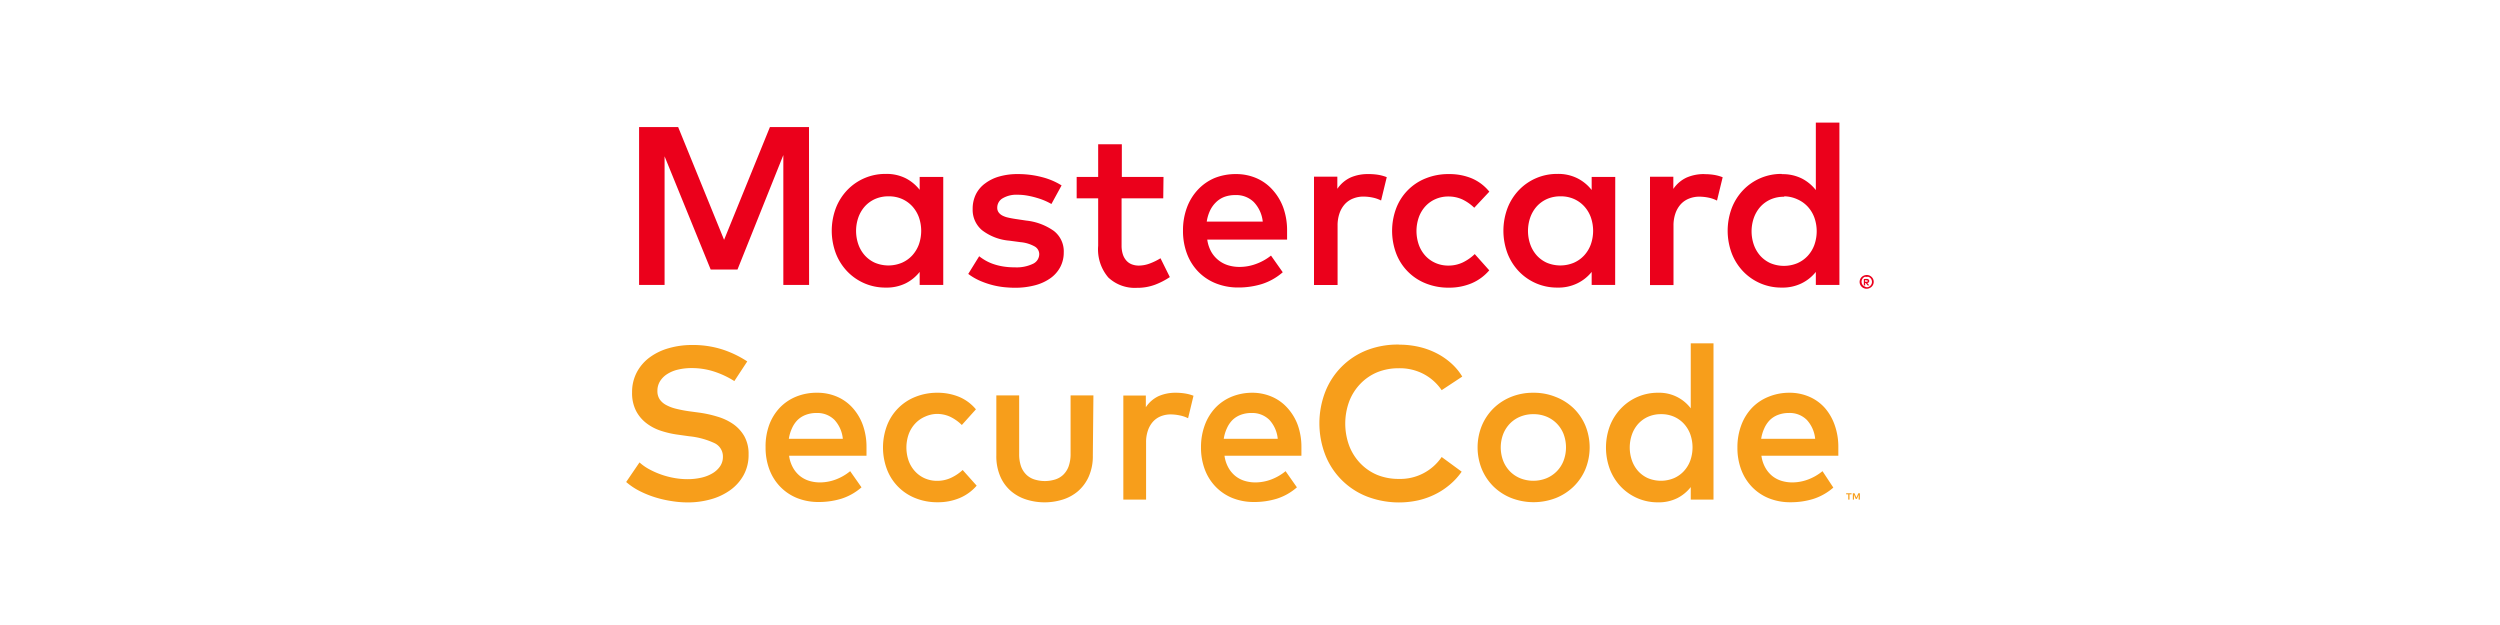 <svg xmlns="http://www.w3.org/2000/svg" viewBox="0 0 300 75"><title>payment_logo_</title><path d="M88.12,45.73a10.69,10.69,0,0,0-2.45-1.15A8.69,8.69,0,0,0,83,44.17a6.89,6.89,0,0,0-1.67.19,4.14,4.14,0,0,0-1.3.55,2.7,2.7,0,0,0-.84.86,2.16,2.16,0,0,0-.3,1.13,1.77,1.77,0,0,0,.26,1,2.12,2.12,0,0,0,.75.68,4.84,4.84,0,0,0,1.19.46,15.14,15.14,0,0,0,1.59.31l1.26.17a13.87,13.87,0,0,1,2.16.48A6.59,6.59,0,0,1,88,50.9a4.5,4.5,0,0,1,1.33,1.47,4.31,4.31,0,0,1,.5,2.15A5,5,0,0,1,89.24,57a5.43,5.43,0,0,1-1.59,1.8,7.34,7.34,0,0,1-2.33,1.11,10.17,10.17,0,0,1-2.81.38,12.33,12.33,0,0,1-1.92-.16,13.45,13.45,0,0,1-2-.46,11.9,11.9,0,0,1-1.86-.76,8,8,0,0,1-1.59-1.07l1.6-2.35a5.87,5.87,0,0,0,1.13.8,9.91,9.91,0,0,0,3,1.06,8.86,8.86,0,0,0,1.61.15,7.28,7.28,0,0,0,1.68-.18,4.57,4.57,0,0,0,1.35-.53,2.86,2.86,0,0,0,.91-.85,2,2,0,0,0,.33-1.13,1.77,1.77,0,0,0-1-1.63,9.4,9.4,0,0,0-3.06-.83l-1.42-.2a11.08,11.08,0,0,1-2-.47,5.77,5.77,0,0,1-1.73-.92,4.44,4.44,0,0,1-1.23-1.49,4.67,4.67,0,0,1-.46-2.17,5.08,5.08,0,0,1,.57-2.43,5.3,5.3,0,0,1,1.55-1.79,7.1,7.1,0,0,1,2.29-1.1,10,10,0,0,1,2.8-.38,11.54,11.54,0,0,1,3.61.53,12.45,12.45,0,0,1,3,1.44Zm9.95,1.4a5.92,5.92,0,0,1,2.39.48,5.35,5.35,0,0,1,1.86,1.34A6.28,6.28,0,0,1,103.54,51a7.79,7.79,0,0,1,.44,2.67c0,.17,0,.35,0,.52s0,.34,0,.5H94.69a4.06,4.06,0,0,0,.48,1.45,3.41,3.41,0,0,0,.85,1,3.34,3.34,0,0,0,1.11.57,4.44,4.44,0,0,0,1.28.18,5.45,5.45,0,0,0,1.88-.35,6.09,6.09,0,0,0,1.73-1l1.36,1.94a6.79,6.79,0,0,1-2.43,1.37,9.23,9.23,0,0,1-2.71.39,6.91,6.91,0,0,1-2.58-.47,5.86,5.86,0,0,1-2-1.33,6,6,0,0,1-1.32-2.07,7.42,7.42,0,0,1-.47-2.7A7.52,7.52,0,0,1,92.3,51a6.11,6.11,0,0,1,1.28-2.08,5.69,5.69,0,0,1,2-1.34A6.5,6.5,0,0,1,98.07,47.13ZM98,49.56a3.55,3.55,0,0,0-1.3.22,2.82,2.82,0,0,0-1,.63,3.34,3.34,0,0,0-.67,1,4.64,4.64,0,0,0-.37,1.25h6.48a3.9,3.9,0,0,0-1-2.27A2.9,2.9,0,0,0,98,49.56Zm14.49-2.43a6.78,6.78,0,0,1,2.62.5,5.28,5.28,0,0,1,2,1.49L115.42,51A5.24,5.24,0,0,0,114,50a3.8,3.8,0,0,0-1.62-.33A3.63,3.63,0,0,0,111,50a3.48,3.48,0,0,0-1.17.82,3.79,3.79,0,0,0-.78,1.26,4.84,4.84,0,0,0,0,3.25,3.79,3.79,0,0,0,.78,1.26,3.49,3.49,0,0,0,1.17.82,3.63,3.63,0,0,0,1.46.29,3.87,3.87,0,0,0,1.68-.37,5.37,5.37,0,0,0,1.38-.93l1.68,1.88a5.52,5.52,0,0,1-2.06,1.49,6.68,6.68,0,0,1-2.61.5,7,7,0,0,1-2.7-.5,6,6,0,0,1-3.4-3.46,7.48,7.48,0,0,1,0-5.22,6,6,0,0,1,3.4-3.46A7,7,0,0,1,112.5,47.13Zm18.65,7.52a6,6,0,0,1-.5,2.56,5,5,0,0,1-1.3,1.75,5.23,5.23,0,0,1-1.85,1,7.31,7.31,0,0,1-4.28,0,5.29,5.29,0,0,1-1.86-1,4.86,4.86,0,0,1-1.3-1.75,6.1,6.1,0,0,1-.49-2.56v-7.2h2.74v7a4.42,4.42,0,0,0,.23,1.53,2.67,2.67,0,0,0,.65,1,2.46,2.46,0,0,0,1,.57,4.18,4.18,0,0,0,2.4,0,2.46,2.46,0,0,0,1-.57,2.67,2.67,0,0,0,.65-1,4.41,4.41,0,0,0,.24-1.53v-7h2.74Zm9.95-7.52a6.78,6.78,0,0,1,1.13.09,4.94,4.94,0,0,1,1,.27l-.65,2.7a3.88,3.88,0,0,0-1-.34,5.33,5.33,0,0,0-1.07-.12,3.17,3.17,0,0,0-1.2.22,2.54,2.54,0,0,0-.94.65,3.06,3.06,0,0,0-.61,1.06,4.24,4.24,0,0,0-.22,1.42v6.87h-2.73V47.46h2.7v1.41A3.75,3.75,0,0,1,139,47.55,5,5,0,0,1,141.1,47.13Zm9.15,0a5.92,5.92,0,0,1,2.39.48,5.35,5.35,0,0,1,1.86,1.34A6.29,6.29,0,0,1,155.73,51a7.8,7.8,0,0,1,.44,2.67c0,.17,0,.35,0,.52s0,.34,0,.5h-9.23a4.06,4.06,0,0,0,.48,1.45,3.41,3.41,0,0,0,.85,1,3.34,3.34,0,0,0,1.11.57,4.44,4.44,0,0,0,1.28.18,5.45,5.45,0,0,0,1.88-.35,6.09,6.09,0,0,0,1.73-1l1.36,1.94a6.78,6.78,0,0,1-2.43,1.37,9.23,9.23,0,0,1-2.71.39,6.91,6.91,0,0,1-2.58-.47,5.86,5.86,0,0,1-2-1.33,6,6,0,0,1-1.32-2.07,7.42,7.42,0,0,1-.47-2.7,7.52,7.52,0,0,1,.46-2.67,6.11,6.11,0,0,1,1.28-2.08,5.69,5.69,0,0,1,2-1.34A6.5,6.5,0,0,1,150.25,47.13Zm-.05,2.43a3.55,3.55,0,0,0-1.3.22,2.82,2.82,0,0,0-1,.63,3.34,3.34,0,0,0-.67,1,4.65,4.65,0,0,0-.37,1.25h6.48a3.9,3.9,0,0,0-1-2.27A2.9,2.9,0,0,0,150.2,49.56Zm17.72-8.2a10.43,10.43,0,0,1,2.35.26,9.19,9.19,0,0,1,2.11.76,8.21,8.21,0,0,1,1.77,1.21,6.93,6.93,0,0,1,1.33,1.6L173,46.82a6,6,0,0,0-2.15-1.93,6.14,6.14,0,0,0-3-.7,6.79,6.79,0,0,0-2.58.48,6,6,0,0,0-2,1.36,6.26,6.26,0,0,0-1.35,2.1,7.69,7.69,0,0,0,0,5.4,6.26,6.26,0,0,0,1.35,2.1,6,6,0,0,0,2,1.36,6.79,6.79,0,0,0,2.58.48A6,6,0,0,0,173,54.84l2.4,1.76A7.88,7.88,0,0,1,174,58.14a8.58,8.58,0,0,1-1.75,1.16,9.13,9.13,0,0,1-2.06.74,10.72,10.72,0,0,1-6.16-.46,8.82,8.82,0,0,1-5-5,10.51,10.51,0,0,1,0-7.56,8.82,8.82,0,0,1,5-5A10.21,10.21,0,0,1,167.92,41.35ZM184,47.13a7,7,0,0,1,2.68.5A6.54,6.54,0,0,1,188.84,49a6.34,6.34,0,0,1,1.41,2.08,6.95,6.95,0,0,1,0,5.22,6.34,6.34,0,0,1-1.41,2.08,6.54,6.54,0,0,1-2.13,1.38,7.4,7.4,0,0,1-5.36,0,6.46,6.46,0,0,1-2.13-1.38,6.38,6.38,0,0,1-1.4-2.08,6.95,6.95,0,0,1,0-5.22,6.38,6.38,0,0,1,1.4-2.08,6.46,6.46,0,0,1,2.13-1.38A7,7,0,0,1,184,47.13Zm0,2.57a4.06,4.06,0,0,0-1.55.29,3.66,3.66,0,0,0-1.24.82,3.84,3.84,0,0,0-.82,1.26,4.55,4.55,0,0,0,0,3.25,3.84,3.84,0,0,0,.82,1.26,3.68,3.68,0,0,0,1.24.82,4.25,4.25,0,0,0,3.1,0,3.71,3.71,0,0,0,2.07-2.09,4.55,4.55,0,0,0,0-3.25,3.78,3.78,0,0,0-.83-1.26,3.74,3.74,0,0,0-1.25-.82A4.06,4.06,0,0,0,184,49.7ZM199,47.13A4.73,4.73,0,0,1,202.89,49v-7.8h2.73V59.95h-2.73v-1.5a4.82,4.82,0,0,1-1.62,1.33,5,5,0,0,1-2.31.5,6.09,6.09,0,0,1-4.43-1.85,6.29,6.29,0,0,1-1.33-2.08,7.47,7.47,0,0,1,0-5.28A6.3,6.3,0,0,1,194.53,49,6.09,6.09,0,0,1,199,47.13Zm.33,2.57a3.77,3.77,0,0,0-1.58.32,3.54,3.54,0,0,0-1.18.86,3.81,3.81,0,0,0-.74,1.27,4.74,4.74,0,0,0,0,3.1,3.81,3.81,0,0,0,.74,1.27,3.54,3.54,0,0,0,1.18.86,4.06,4.06,0,0,0,3.12,0,3.55,3.55,0,0,0,1.19-.84,3.79,3.79,0,0,0,.77-1.26,4.75,4.75,0,0,0,0-3.18,3.8,3.8,0,0,0-.77-1.26,3.58,3.58,0,0,0-1.19-.84A3.78,3.78,0,0,0,199.29,49.7Zm15.4-2.57a5.91,5.91,0,0,1,2.39.48,5.34,5.34,0,0,1,1.86,1.34A6.28,6.28,0,0,1,220.16,51a7.78,7.78,0,0,1,.44,2.67c0,.17,0,.35,0,.52s0,.34,0,.5h-9.23a4,4,0,0,0,.48,1.45,3.4,3.4,0,0,0,.85,1,3.33,3.33,0,0,0,1.11.57,4.45,4.45,0,0,0,1.28.18,5.45,5.45,0,0,0,1.88-.35,6.1,6.1,0,0,0,1.73-1L220,58.51a6.8,6.8,0,0,1-2.43,1.37,9.22,9.22,0,0,1-2.71.39,6.91,6.91,0,0,1-2.58-.47,5.86,5.86,0,0,1-2-1.33,6,6,0,0,1-1.32-2.07,7.42,7.42,0,0,1-.47-2.7,7.52,7.52,0,0,1,.46-2.67,6.12,6.12,0,0,1,1.28-2.08,5.69,5.69,0,0,1,2-1.34A6.51,6.51,0,0,1,214.69,47.13Zm7.21,12.82v-.63h.25v-.13h-.65v.13h.25v.63Zm1.25,0v-.76H223l-.23.52-.23-.52h-.2v.76h.14v-.57l.21.49h.14l.21-.49v.57Zm-8.51-10.39a3.55,3.55,0,0,0-1.3.22,2.82,2.82,0,0,0-1,.63,3.34,3.34,0,0,0-.67,1,4.66,4.66,0,0,0-.37,1.25h6.48a3.9,3.9,0,0,0-1-2.27A2.9,2.9,0,0,0,214.63,49.56Z" fill="#f79e1b"/><path d="M97.09,34.19H94V18.61L88.5,32.34H85.28L79.75,18.76V34.19H76.69V15.25h4.69l5.51,13.53,5.5-13.53h4.69Zm16.1,0h-2.83V32.63A5,5,0,0,1,108.68,34a5.18,5.18,0,0,1-2.39.51,6.31,6.31,0,0,1-4.6-1.92,6.54,6.54,0,0,1-1.38-2.16,7.75,7.75,0,0,1,0-5.48,6.55,6.55,0,0,1,1.38-2.16,6.31,6.31,0,0,1,4.6-1.92,5.13,5.13,0,0,1,2.39.52,5.07,5.07,0,0,1,1.68,1.39V21.23h2.83Zm-6.56-10.63a3.91,3.91,0,0,0-1.64.33,3.67,3.67,0,0,0-1.22.89A4,4,0,0,0,103,26.1a4.92,4.92,0,0,0,0,3.22,3.94,3.94,0,0,0,.77,1.32,3.65,3.65,0,0,0,1.22.89,4.2,4.2,0,0,0,3.24,0,3.7,3.7,0,0,0,1.23-.87,4,4,0,0,0,.8-1.31,4.94,4.94,0,0,0,0-3.3,4,4,0,0,0-.8-1.31,3.72,3.72,0,0,0-1.23-.87A3.89,3.89,0,0,0,106.63,23.56Zm19.54.92a7.81,7.81,0,0,0-.73-.37,8.24,8.24,0,0,0-1-.36,10.11,10.11,0,0,0-1.12-.27,6.63,6.63,0,0,0-1.2-.11,3.25,3.25,0,0,0-1.81.43,1.29,1.29,0,0,0-.64,1.12.93.93,0,0,0,.17.57,1.3,1.3,0,0,0,.45.38,2.76,2.76,0,0,0,.68.24q.39.09.84.16l1.34.2a7,7,0,0,1,3.31,1.24,3.1,3.1,0,0,1,1.19,2.59,3.7,3.7,0,0,1-.4,1.71,3.86,3.86,0,0,1-1.15,1.34,5.62,5.62,0,0,1-1.85.87,9.21,9.21,0,0,1-2.5.31q-.5,0-1.16-.06a9.69,9.69,0,0,1-1.41-.24,10.24,10.24,0,0,1-1.52-.51,7,7,0,0,1-1.47-.85l1.31-2.12a6.77,6.77,0,0,0,.76.51,5.53,5.53,0,0,0,.93.42,7.09,7.09,0,0,0,1.15.29,8.5,8.5,0,0,0,1.43.11,4.54,4.54,0,0,0,2.2-.43,1.29,1.29,0,0,0,.74-1.16,1.07,1.07,0,0,0-.54-.91,4.25,4.25,0,0,0-1.7-.52l-1.35-.18a6.23,6.23,0,0,1-3.28-1.26,3.19,3.19,0,0,1-1.12-2.54,3.93,3.93,0,0,1,.37-1.73A3.6,3.6,0,0,1,118.23,22a5.12,5.12,0,0,1,1.68-.82,7.9,7.9,0,0,1,2.23-.29,11.19,11.19,0,0,1,2.88.36,8.28,8.28,0,0,1,2.37,1Zm13.42-.68h-5v5.64a3.36,3.36,0,0,0,.16,1.11,2.07,2.07,0,0,0,.44.75,1.67,1.67,0,0,0,.65.43,2.34,2.34,0,0,0,.81.14,3.79,3.79,0,0,0,1.35-.26,7,7,0,0,0,1.26-.62l1.12,2.26a8.85,8.85,0,0,1-1.76.91,6.1,6.1,0,0,1-2.21.38A4.63,4.63,0,0,1,133,33.3a5.19,5.19,0,0,1-1.22-3.81V23.8H129.2V21.23h2.58V17.31h2.84v3.92h5Zm8.7-2.91a6.13,6.13,0,0,1,2.48.49,5.54,5.54,0,0,1,1.93,1.39A6.53,6.53,0,0,1,154,24.93a8.08,8.08,0,0,1,.45,2.77c0,.18,0,.36,0,.54s0,.35,0,.51h-9.58a4.2,4.2,0,0,0,.5,1.5,3.54,3.54,0,0,0,.88,1,3.48,3.48,0,0,0,1.15.59,4.6,4.6,0,0,0,1.33.19,5.66,5.66,0,0,0,2-.36,6.3,6.3,0,0,0,1.79-1l1.41,2a7.06,7.06,0,0,1-2.52,1.42,9.58,9.58,0,0,1-2.81.41,7.15,7.15,0,0,1-2.68-.49,6.07,6.07,0,0,1-2.1-1.38,6.23,6.23,0,0,1-1.37-2.15,7.7,7.7,0,0,1-.49-2.8,7.82,7.82,0,0,1,.47-2.77,6.35,6.35,0,0,1,1.33-2.16,5.89,5.89,0,0,1,2-1.39A6.73,6.73,0,0,1,148.29,20.89Zm-.05,2.52a3.68,3.68,0,0,0-1.35.23,2.92,2.92,0,0,0-1,.66,3.47,3.47,0,0,0-.7,1,4.83,4.83,0,0,0-.38,1.29h6.72a4,4,0,0,0-1.08-2.35A3,3,0,0,0,148.23,23.41Zm16-2.52a7.07,7.07,0,0,1,1.17.09,5.16,5.16,0,0,1,1,.28l-.68,2.8a4,4,0,0,0-1-.35,5.6,5.6,0,0,0-1.11-.12,3.29,3.29,0,0,0-1.24.23,2.63,2.63,0,0,0-1,.68,3.18,3.18,0,0,0-.64,1.1,4.4,4.4,0,0,0-.23,1.47v7.13h-2.83v-13h2.8v1.46a3.9,3.9,0,0,1,1.61-1.37A5.17,5.17,0,0,1,164.21,20.89Zm9.67,0a7,7,0,0,1,2.72.52A5.47,5.47,0,0,1,178.72,23l-1.81,1.93a5.43,5.43,0,0,0-1.43-1,4,4,0,0,0-1.68-.35,3.77,3.77,0,0,0-1.51.3,3.6,3.6,0,0,0-1.22.85,3.93,3.93,0,0,0-.8,1.31,5,5,0,0,0,0,3.37,3.94,3.94,0,0,0,.8,1.31,3.61,3.61,0,0,0,1.22.85,3.77,3.77,0,0,0,1.51.3,4,4,0,0,0,1.74-.38,5.6,5.6,0,0,0,1.43-1l1.74,1.95A5.71,5.71,0,0,1,176.58,34a6.94,6.94,0,0,1-2.71.52,7.25,7.25,0,0,1-2.8-.52,6.25,6.25,0,0,1-3.53-3.59,7.75,7.75,0,0,1,0-5.41,6.25,6.25,0,0,1,3.53-3.59A7.25,7.25,0,0,1,173.88,20.89Zm19.91,13.3H191V32.63A5,5,0,0,1,189.28,34a5.18,5.18,0,0,1-2.39.51,6.31,6.31,0,0,1-4.6-1.92,6.54,6.54,0,0,1-1.38-2.16,7.75,7.75,0,0,1,0-5.48,6.55,6.55,0,0,1,1.38-2.16,6.31,6.31,0,0,1,4.6-1.92,5.13,5.13,0,0,1,2.39.52A5.07,5.07,0,0,1,191,22.8V21.23h2.83Zm-6.56-10.63a3.91,3.91,0,0,0-1.64.33,3.67,3.67,0,0,0-1.22.89,4,4,0,0,0-.77,1.32,4.92,4.92,0,0,0,0,3.22,4,4,0,0,0,.77,1.32,3.66,3.66,0,0,0,1.22.89,4.21,4.21,0,0,0,3.24,0,3.71,3.71,0,0,0,1.23-.87,3.94,3.94,0,0,0,.8-1.31,4.92,4.92,0,0,0,0-3.3,3.94,3.94,0,0,0-.8-1.31,3.72,3.72,0,0,0-1.23-.87A3.9,3.9,0,0,0,187.23,23.56Zm17.29-2.66a7.07,7.07,0,0,1,1.17.09,5.16,5.16,0,0,1,1,.28l-.68,2.8a4,4,0,0,0-1-.35,5.62,5.62,0,0,0-1.11-.12,3.28,3.28,0,0,0-1.24.23,2.63,2.63,0,0,0-1,.68,3.18,3.18,0,0,0-.64,1.1,4.4,4.4,0,0,0-.23,1.47v7.13H198v-13h2.8v1.46a3.89,3.89,0,0,1,1.61-1.37A5.18,5.18,0,0,1,204.51,20.89Zm9.28,0a5.13,5.13,0,0,1,2.39.52,5.08,5.08,0,0,1,1.68,1.39V14.71h2.83V34.19h-2.83V32.63A5,5,0,0,1,216.19,34a5.18,5.18,0,0,1-2.39.51,6.31,6.31,0,0,1-4.6-1.92,6.55,6.55,0,0,1-1.38-2.16,7.75,7.75,0,0,1,0-5.48,6.55,6.55,0,0,1,1.38-2.16,6.31,6.31,0,0,1,4.6-1.92ZM224,33a.83.83,0,0,1,.33.06.85.85,0,0,1,.27.18.83.83,0,0,1,.18.26.81.81,0,0,1,0,.64.84.84,0,0,1-.18.26.87.87,0,0,1-.27.18.81.81,0,0,1-.33.07.84.84,0,0,1-.78-.5.81.81,0,0,1,0-.64.82.82,0,0,1,.45-.44A.85.85,0,0,1,224,33Zm0,1.47a.61.61,0,0,0,.25-.05.66.66,0,0,0,.2-.14.65.65,0,0,0,0-.91.64.64,0,0,0-.2-.14.62.62,0,0,0-.25,0,.65.65,0,0,0-.25,0,.64.64,0,0,0-.2,1,.65.65,0,0,0,.2.14A.64.64,0,0,0,224,34.46Zm0-1a.35.35,0,0,1,.23.07.22.22,0,0,1,.08.18.21.21,0,0,1-.06.16.3.3,0,0,1-.18.08l.25.29h-.2l-.23-.29h-.07v.29h-.16v-.77Zm-.19.14v.2H224a.18.18,0,0,0,.1,0,.09.09,0,0,0,0-.08.08.08,0,0,0,0-.08.19.19,0,0,0-.1,0Zm-9.72-10a3.91,3.91,0,0,0-1.64.33,3.67,3.67,0,0,0-1.22.89,4,4,0,0,0-.77,1.32,4.92,4.92,0,0,0,0,3.22,4,4,0,0,0,.77,1.32,3.66,3.66,0,0,0,1.22.89,4.21,4.21,0,0,0,3.24,0,3.71,3.71,0,0,0,1.23-.87,3.94,3.94,0,0,0,.8-1.31,4.93,4.93,0,0,0,0-3.3,3.94,3.94,0,0,0-.8-1.31,3.72,3.72,0,0,0-1.23-.87A3.9,3.9,0,0,0,214.13,23.56Z" fill="#eb001b"/></svg>